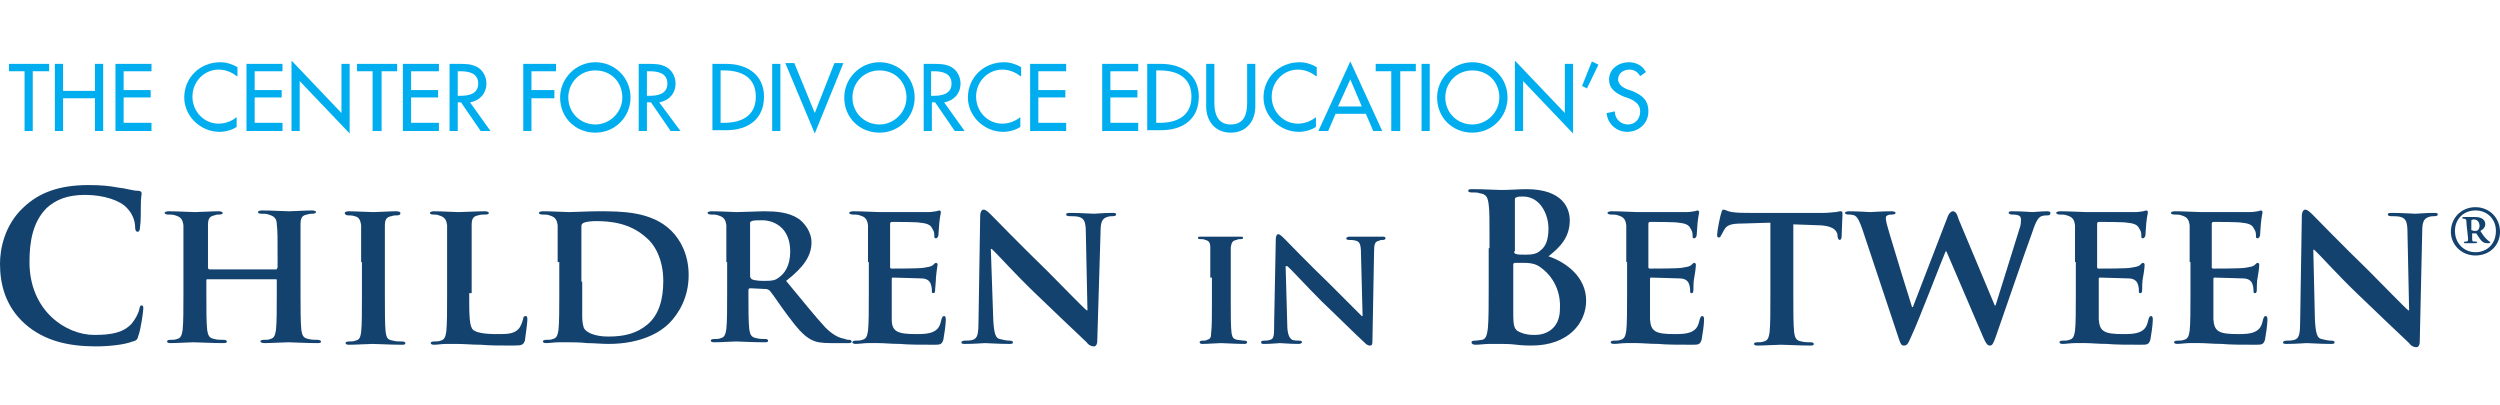 <?xml version="1.0" encoding="utf-8"?>
<!-- Generator: Adobe Illustrator 22.0.1, SVG Export Plug-In . SVG Version: 6.00 Build 0)  -->
<svg version="1.1" id="Layer_1" xmlns="http://www.w3.org/2000/svg" xmlns:xlink="http://www.w3.org/1999/xlink" x="0px" y="0px"
	 viewBox="0 0 305.3 49.5" style="enable-background:new 0 0 305.3 49.5;" xml:space="preserve">
<style type="text/css">
	.st0{fill:#00AEEF;}
	.st1{fill:#14426F;}
</style>
<g>
	<g>
		<path class="st0" d="M4,16H3V8.7H1.1V7.8H6v0.9H4V16z"/>
		<path class="st0" d="M11.6,11.1V7.8h1V16h-1V12H7.7V16h-1V7.8h1v3.3H11.6z"/>
		<path class="st0" d="M14.1,7.8h4.4v0.9h-3.4V11h3.3v0.9h-3.3V15h3.4V16h-4.4V7.8z"/>
		<path class="st0" d="M28.9,9.3c-0.6-0.5-1.4-0.8-2.2-0.8c-1.8,0-3.2,1.5-3.2,3.3c0,1.8,1.4,3.3,3.2,3.3c0.8,0,1.6-0.3,2.2-0.8v1.2
			c-0.6,0.4-1.4,0.6-2.1,0.6c-2.3,0-4.3-1.9-4.3-4.2c0-2.4,1.9-4.3,4.4-4.3c0.7,0,1.4,0.2,2.1,0.6V9.3z"/>
		<path class="st0" d="M30.1,7.8h4.4v0.9h-3.4V11h3.3v0.9h-3.3V15h3.4V16h-4.4V7.8z"/>
		<path class="st0" d="M35.6,7.4l6.1,6.4v-6h1v8.5l-6.1-6.4V16h-1V7.4z"/>
		<path class="st0" d="M46.5,16h-1V8.7h-1.9V7.8h4.9v0.9h-1.9V16z"/>
		<path class="st0" d="M49.2,7.8h4.4v0.9h-3.4V11h3.3v0.9h-3.3V15h3.4V16h-4.4V7.8z"/>
		<path class="st0" d="M59.9,16h-1.2l-2.4-3.5h-0.4V16h-1V7.8h1.2c0.7,0,1.5,0,2.2,0.4c0.7,0.4,1.1,1.2,1.1,2c0,1.2-0.8,2.1-2,2.3
			L59.9,16z M55.9,11.7h0.3c1,0,2.2-0.2,2.2-1.5c0-1.3-1.2-1.5-2.2-1.5h-0.3V11.7z"/>
		<path class="st0" d="M64.9,8.7V11h2.8V12h-2.8v4h-1V7.8h4v0.9H64.9z"/>
		<path class="st0" d="M77,11.9c0,2.4-1.9,4.3-4.3,4.3c-2.4,0-4.3-1.8-4.3-4.3c0-2.3,1.9-4.3,4.3-4.3C75.1,7.6,77,9.5,77,11.9z
			 M76,11.9c0-1.8-1.3-3.3-3.3-3.3c-1.9,0-3.3,1.5-3.3,3.3c0,1.9,1.5,3.3,3.3,3.3C74.5,15.2,76,13.7,76,11.9z"/>
		<path class="st0" d="M83.1,16h-1.2l-2.4-3.5H79V16h-1V7.8h1.2c0.7,0,1.5,0,2.2,0.4c0.7,0.4,1.1,1.2,1.1,2c0,1.2-0.8,2.1-2,2.3
			L83.1,16z M79,11.7h0.3c1,0,2.2-0.2,2.2-1.5c0-1.3-1.2-1.5-2.2-1.5H79V11.7z"/>
		<path class="st0" d="M87,7.8h1.7c2.5,0,4.6,1.3,4.6,4c0,2.8-2,4.1-4.6,4.1H87V7.8z M88,15h0.4c2.1,0,3.9-0.8,3.9-3.2
			c0-2.4-1.8-3.2-3.9-3.2H88V15z"/>
		<path class="st0" d="M95.3,16h-1V7.8h1V16z"/>
		<path class="st0" d="M99.5,13.8l2.4-6.1h1.1l-3.5,8.6l-3.6-8.6H97L99.5,13.8z"/>
		<path class="st0" d="M111.7,11.9c0,2.4-1.9,4.3-4.3,4.3c-2.4,0-4.3-1.8-4.3-4.3c0-2.3,1.9-4.3,4.3-4.3
			C109.8,7.6,111.7,9.5,111.7,11.9z M110.7,11.9c0-1.8-1.3-3.3-3.3-3.3c-1.9,0-3.3,1.5-3.3,3.3c0,1.9,1.5,3.3,3.3,3.3
			C109.2,15.2,110.7,13.7,110.7,11.9z"/>
		<path class="st0" d="M117.8,16h-1.2l-2.4-3.5h-0.4V16h-1V7.8h1.2c0.7,0,1.5,0,2.2,0.4c0.7,0.4,1.1,1.2,1.1,2c0,1.2-0.8,2.1-2,2.3
			L117.8,16z M113.7,11.7h0.3c1,0,2.2-0.2,2.2-1.5c0-1.3-1.2-1.5-2.2-1.5h-0.3V11.7z"/>
		<path class="st0" d="M124.6,9.3c-0.6-0.5-1.4-0.8-2.2-0.8c-1.8,0-3.2,1.5-3.2,3.3c0,1.8,1.4,3.3,3.2,3.3c0.8,0,1.6-0.3,2.2-0.8
			v1.2c-0.6,0.4-1.4,0.6-2.1,0.6c-2.3,0-4.3-1.9-4.3-4.2c0-2.4,1.9-4.3,4.4-4.3c0.7,0,1.4,0.2,2.1,0.6V9.3z"/>
		<path class="st0" d="M125.8,7.8h4.4v0.9h-3.4V11h3.3v0.9h-3.3V15h3.4V16h-4.4V7.8z"/>
		<path class="st0" d="M134.6,7.8h4.4v0.9h-3.4V11h3.3v0.9h-3.3V15h3.4V16h-4.4V7.8z"/>
		<path class="st0" d="M140.1,7.8h1.7c2.5,0,4.6,1.3,4.6,4c0,2.8-2,4.1-4.6,4.1h-1.7V7.8z M141.2,15h0.4c2.1,0,3.9-0.8,3.9-3.2
			c0-2.4-1.8-3.2-3.9-3.2h-0.4V15z"/>
		<path class="st0" d="M148.3,7.8v4.8c0,1.3,0.4,2.6,2,2.6c1.6,0,2-1.2,2-2.6V7.8h1V13c0,1.8-1.1,3.2-3,3.2c-1.9,0-3-1.4-3-3.2V7.8
			H148.3z"/>
		<path class="st0" d="M160.7,9.3c-0.6-0.5-1.4-0.8-2.2-0.8c-1.8,0-3.2,1.5-3.2,3.3c0,1.8,1.4,3.3,3.2,3.3c0.8,0,1.6-0.3,2.2-0.8
			v1.2c-0.6,0.4-1.4,0.6-2.1,0.6c-2.3,0-4.3-1.9-4.3-4.2c0-2.4,1.9-4.3,4.4-4.3c0.7,0,1.4,0.2,2.1,0.6V9.3z"/>
		<path class="st0" d="M163.1,13.9l-0.9,2.1H161l3.9-8.5l3.9,8.5h-1.1l-0.9-2.1H163.1z M164.9,9.7l-1.5,3.3h2.9L164.9,9.7z"/>
		<path class="st0" d="M170.9,16h-1V8.7h-1.9V7.8h4.9v0.9h-1.9V16z"/>
		<path class="st0" d="M174.6,16h-1V7.8h1V16z"/>
		<path class="st0" d="M184.1,11.9c0,2.4-1.9,4.3-4.3,4.3c-2.4,0-4.3-1.8-4.3-4.3c0-2.3,1.9-4.3,4.3-4.3
			C182.2,7.6,184.1,9.5,184.1,11.9z M183.1,11.9c0-1.8-1.3-3.3-3.3-3.3c-1.9,0-3.3,1.5-3.3,3.3c0,1.9,1.5,3.3,3.3,3.3
			C181.6,15.2,183.1,13.7,183.1,11.9z"/>
		<path class="st0" d="M185,7.4l6.1,6.4v-6h1v8.5L186,9.9V16h-1V7.4z"/>
		<path class="st0" d="M195.2,7.9l-1.4,2.9l-0.6-0.3l1.2-3L195.2,7.9z"/>
		<path class="st0" d="M200.3,9.3c-0.3-0.5-0.7-0.8-1.3-0.8c-0.7,0-1.4,0.4-1.4,1.2c0,0.6,0.6,1,1.1,1.2l0.6,0.2
			c1.2,0.5,2,1.1,2,2.5c0,1.5-1.2,2.5-2.6,2.5c-1.3,0-2.4-1-2.5-2.3l1-0.2c0,0.9,0.7,1.6,1.6,1.6c0.9,0,1.5-0.7,1.5-1.6
			c0-0.9-0.7-1.3-1.4-1.6l-0.6-0.2c-0.9-0.4-1.8-0.9-1.8-2.1c0-1.3,1.2-2.1,2.4-2.1c0.9,0,1.7,0.4,2.1,1.2L200.3,9.3z"/>
	</g>
	<g>
		<path class="st1" d="M3.1,39.6c-2.5-2.2-3.1-5-3.1-7.4c0-1.7,0.5-4.7,2.9-6.9c1.8-1.7,4.2-2.7,7.9-2.7c1.6,0,2.5,0.1,3.6,0.3
			c1,0.1,1.8,0.4,2.5,0.4c0.3,0,0.4,0.2,0.4,0.3c0,0.2-0.1,0.5-0.1,1.4c0,0.8,0,2.2-0.1,2.7c0,0.4-0.1,0.6-0.3,0.6
			c-0.2,0-0.3-0.2-0.3-0.6c0-0.8-0.4-1.7-1-2.3c-0.8-0.9-2.8-1.6-5.1-1.6c-2.2,0-3.6,0.6-4.7,1.6C4,27.1,3.6,29.5,3.6,32
			c0,6,4.5,8.9,7.9,8.9c2.2,0,3.6-0.3,4.6-1.4c0.4-0.5,0.8-1.2,0.9-1.7c0.1-0.4,0.1-0.5,0.3-0.5c0.2,0,0.2,0.2,0.2,0.4
			c0,0.3-0.3,2.5-0.6,3.3c-0.1,0.4-0.2,0.6-0.7,0.7c-1,0.4-2.9,0.6-4.5,0.6C8.3,42.3,5.4,41.6,3.1,39.6z"/>
		<path class="st1" d="M33.8,32.8c0,0,0.1,0,0.1-0.2v-0.5c0-3.2,0-4-0.1-4.7c0-0.7-0.3-1-1-1.2c-0.2-0.1-0.6-0.1-0.9-0.1
			c-0.3,0-0.4-0.1-0.4-0.2s0.2-0.2,0.5-0.2c1.2,0,2.7,0.1,3.3,0.1c0.5,0,2-0.1,2.8-0.1c0.3,0,0.5,0.1,0.5,0.2s-0.2,0.2-0.4,0.2
			c-0.2,0-0.4,0-0.7,0.1c-0.6,0.1-0.8,0.4-0.8,1.2c0,0.7,0,1.3,0,4.5v3.8c0,2,0,3.6,0.1,4.6c0.1,0.6,0.2,1,0.9,1.1
			c0.3,0.1,0.8,0.1,1.1,0.1c0.2,0,0.4,0.1,0.4,0.2c0,0.2-0.2,0.2-0.5,0.2c-1.4,0-2.9-0.1-3.5-0.1c-0.5,0-2.1,0.1-2.9,0.1
			c-0.3,0-0.5-0.1-0.5-0.2c0-0.1,0.1-0.2,0.4-0.2c0.4,0,0.6,0,0.8-0.1c0.5-0.1,0.6-0.5,0.7-1.1c0.1-0.9,0.1-2.5,0.1-4.5v-1.6
			c0-0.1-0.1-0.1-0.1-0.1h-8.3c-0.1,0-0.2,0-0.2,0.1v1.6c0,2,0,3.6,0.1,4.5c0.1,0.6,0.2,1,0.9,1.1c0.3,0.1,0.8,0.1,1.1,0.1
			c0.3,0,0.4,0.1,0.4,0.2c0,0.2-0.2,0.2-0.5,0.2c-1.4,0-3-0.1-3.6-0.1c-0.5,0-2,0.1-2.8,0.1c-0.3,0-0.4-0.1-0.4-0.2
			c0-0.1,0.1-0.2,0.4-0.2c0.3,0,0.6,0,0.8-0.1c0.5-0.1,0.6-0.5,0.7-1.1c0.1-0.9,0.1-2.6,0.1-4.5V32c0-3.2,0-3.8,0-4.5
			c-0.1-0.7-0.3-1-1-1.2c-0.2-0.1-0.6-0.1-0.9-0.1c-0.2,0-0.4-0.1-0.4-0.2s0.2-0.2,0.5-0.2c1.2,0,2.6,0.1,3.2,0.1
			c0.5,0,2.1-0.1,2.9-0.1c0.3,0,0.5,0.1,0.5,0.2s-0.1,0.2-0.4,0.2c-0.2,0-0.4,0-0.6,0.1c-0.6,0.1-0.8,0.4-0.8,1.2c0,0.7,0,1.5,0,4.7
			v0.5c0,0.1,0.1,0.2,0.2,0.2H33.8z"/>
		<path class="st1" d="M44.1,32c0-3.2,0-3.8,0-4.5c-0.1-0.7-0.3-1-0.8-1.1c-0.3-0.1-0.5-0.1-0.8-0.1c-0.2,0-0.4-0.1-0.4-0.3
			c0-0.1,0.2-0.2,0.5-0.2c0.8,0,2.3,0.1,3,0.1c0.6,0,2-0.1,2.8-0.1c0.3,0,0.5,0.1,0.5,0.2c0,0.2-0.1,0.3-0.4,0.3s-0.4,0-0.7,0.1
			c-0.6,0.1-0.8,0.4-0.8,1.2c0,0.7,0,1.3,0,4.5v3.8c0,2.1,0,3.8,0.1,4.7c0.1,0.6,0.2,0.9,0.9,1c0.3,0.1,0.8,0.1,1.1,0.1
			c0.3,0,0.4,0.1,0.4,0.2c0,0.2-0.2,0.2-0.4,0.2c-1.5,0-3-0.1-3.6-0.1c-0.5,0-2,0.1-2.9,0.1c-0.3,0-0.4-0.1-0.4-0.2
			c0-0.1,0.1-0.2,0.4-0.2c0.3,0,0.6,0,0.8-0.1c0.5-0.1,0.6-0.4,0.7-1c0.1-0.9,0.1-2.6,0.1-4.6V32z"/>
		<path class="st1" d="M57.3,35.8c0,2.7,0,4.1,0.5,4.5c0.4,0.3,1.2,0.5,2.9,0.5c1.2,0,2,0,2.6-0.6c0.3-0.3,0.5-0.9,0.6-1.3
			c0-0.2,0.1-0.3,0.3-0.3c0.2,0,0.2,0.2,0.2,0.5s-0.2,1.8-0.3,2.5c-0.2,0.5-0.3,0.6-1.4,0.6c-1.6,0-2.9,0-4-0.1
			c-1.1,0-2-0.1-2.9-0.1c-0.3,0-0.7,0-1.3,0c-0.5,0-1.1,0.1-1.5,0.1c-0.3,0-0.4-0.1-0.4-0.2c0-0.1,0.1-0.2,0.4-0.2
			c0.3,0,0.6,0,0.8-0.1c0.5-0.1,0.6-0.5,0.7-1.1c0.1-0.9,0.1-2.6,0.1-4.5V32c0-3.2,0-3.8,0-4.5c-0.1-0.7-0.3-1-1-1.2
			c-0.2-0.1-0.5-0.1-0.7-0.1c-0.3,0-0.4-0.1-0.4-0.2s0.2-0.2,0.5-0.2c1,0,2.4,0.1,3,0.1c0.5,0,2.3-0.1,3.2-0.1
			c0.3,0,0.5,0.1,0.5,0.2s-0.1,0.2-0.4,0.2c-0.3,0-0.6,0-0.9,0.1c-0.6,0.1-0.8,0.4-0.8,1.2c0,0.7,0,1.3,0,4.5V35.8z"/>
		<path class="st1" d="M68.1,32c0-3.2,0-3.8,0-4.5c-0.1-0.7-0.3-1-1-1.2c-0.2-0.1-0.6-0.1-0.9-0.1c-0.2,0-0.4-0.1-0.4-0.2
			s0.2-0.2,0.5-0.2c1.2,0,2.6,0.1,3.2,0.1c0.7,0,2.3-0.1,3.6-0.1c2.8,0,6.5,0,8.9,2.4c1.1,1.1,2.1,2.9,2.1,5.4
			c0,2.7-1.2,4.7-2.4,5.9c-1,1-3.3,2.5-7.4,2.5c-0.8,0-1.8-0.1-2.6-0.1c-0.9-0.1-1.7-0.1-2.2-0.1c-0.3,0-0.7,0-1.3,0
			c-0.5,0-1.1,0.1-1.5,0.1c-0.3,0-0.4-0.1-0.4-0.2c0-0.1,0.1-0.2,0.4-0.2c0.3,0,0.6,0,0.8-0.1c0.5-0.1,0.6-0.5,0.7-1.1
			c0.1-0.9,0.1-2.6,0.1-4.5V32z M71.1,34.4c0,2.3,0,3.9,0,4.3c0,0.5,0.1,1.3,0.3,1.5c0.3,0.4,1.2,0.9,2.9,0.9c2,0,3.5-0.4,4.8-1.5
			c1.4-1.2,1.9-3.1,1.9-5.3c0-2.7-1.1-4.5-2.1-5.3c-2-1.8-4.4-2-6.2-2c-0.5,0-1.2,0.1-1.4,0.2c-0.2,0.1-0.3,0.2-0.3,0.4
			c0,0.7,0,2.5,0,4.2V34.4z"/>
		<path class="st1" d="M88.7,32c0-3.2,0-3.8,0-4.5c-0.1-0.7-0.3-1-1-1.2c-0.2-0.1-0.6-0.1-0.9-0.1c-0.2,0-0.4-0.1-0.4-0.2
			s0.2-0.2,0.5-0.2c1.2,0,2.6,0.1,3,0.1c0.8,0,2.8-0.1,3.4-0.1c1.4,0,3,0.1,4.2,0.9c0.6,0.4,1.6,1.5,1.6,2.9c0,1.6-0.9,3-3.1,4.7
			c2,2.4,3.5,4.3,4.8,5.7c1.2,1.2,2,1.3,2.4,1.4c0.2,0.1,0.4,0.1,0.5,0.1c0.2,0,0.3,0.1,0.3,0.2c0,0.2-0.2,0.2-0.4,0.2h-2.1
			c-1.2,0-1.8-0.1-2.4-0.4c-1-0.5-1.8-1.5-3-3.1c-0.9-1.2-1.8-2.6-2.1-2.9c-0.1-0.1-0.3-0.2-0.4-0.2l-2-0.1c-0.1,0-0.2,0.1-0.2,0.2
			v0.3c0,2,0,3.6,0.1,4.5c0.1,0.6,0.2,1,0.9,1.1c0.3,0.1,0.8,0.1,1.1,0.1c0.2,0,0.3,0.1,0.3,0.2c0,0.2-0.2,0.2-0.5,0.2
			c-1.3,0-3.1-0.1-3.4-0.1c-0.4,0-1.8,0.1-2.7,0.1c-0.3,0-0.4-0.1-0.4-0.2c0-0.1,0.1-0.2,0.4-0.2c0.3,0,0.6,0,0.8-0.1
			c0.5-0.1,0.6-0.5,0.7-1.1c0.1-0.9,0.1-2.6,0.1-4.5V32z M91.6,33.7c0,0.2,0.1,0.3,0.2,0.4c0.5,0.2,1.1,0.2,1.7,0.2
			c0.9,0,1.2-0.1,1.6-0.4c0.7-0.5,1.4-1.4,1.4-3.2c0-3-2.1-3.8-3.4-3.8c-0.6,0-1.1,0-1.3,0.1c-0.2,0.1-0.2,0.1-0.2,0.3V33.7z"/>
		<path class="st1" d="M106,32c0-3.2,0-3.8,0-4.5c-0.1-0.7-0.3-1-1-1.2c-0.2-0.1-0.6-0.1-0.9-0.1c-0.2,0-0.4-0.1-0.4-0.2
			s0.2-0.2,0.5-0.2c1.2,0,2.6,0.1,3.2,0.1c0.7,0,5.6,0,6,0c0.4,0,0.8-0.1,0.9-0.1c0.1,0,0.3-0.1,0.4-0.1c0.1,0,0.2,0.1,0.2,0.2
			c0,0.2-0.1,0.4-0.2,1.4c0,0.2-0.1,1.2-0.1,1.4c0,0.1-0.1,0.4-0.3,0.4c-0.2,0-0.2-0.1-0.2-0.3c0-0.2,0-0.5-0.2-0.8
			c-0.2-0.4-0.4-0.7-1.5-0.8c-0.4-0.1-3-0.1-3.5-0.1c-0.1,0-0.2,0.1-0.2,0.2v5.3c0,0.1,0,0.2,0.2,0.2c0.5,0,3.4,0,3.9-0.1
			c0.5-0.1,0.8-0.1,1.1-0.3c0.2-0.2,0.3-0.3,0.4-0.3c0.1,0,0.2,0.1,0.2,0.2s-0.1,0.5-0.2,1.6c0,0.4-0.1,1.3-0.1,1.4
			c0,0.2,0,0.5-0.2,0.5c-0.2,0-0.2-0.1-0.2-0.2c0-0.2,0-0.5-0.1-0.8c-0.1-0.4-0.4-0.8-1.2-0.8c-0.4,0-2.9-0.1-3.5-0.1
			c-0.1,0-0.1,0.1-0.1,0.2v1.7c0,0.7,0,2.5,0,3.2c0,1.5,0.7,1.8,3,1.8c0.6,0,1.5,0,2.1-0.3c0.6-0.3,0.8-0.7,1-1.6
			c0.1-0.2,0.1-0.3,0.3-0.3c0.2,0,0.2,0.3,0.2,0.5c0,0.5-0.2,1.9-0.3,2.4c-0.2,0.6-0.4,0.6-1.2,0.6c-1.7,0-3,0-4.1-0.1
			c-1.1,0-1.9-0.1-2.6-0.1c-0.3,0-0.7,0-1.3,0c-0.5,0-1.1,0.1-1.5,0.1c-0.3,0-0.4-0.1-0.4-0.2c0-0.1,0.1-0.2,0.4-0.2
			c0.3,0,0.6,0,0.8-0.1c0.5-0.1,0.6-0.5,0.7-1.1c0.1-0.9,0.1-2.6,0.1-4.5V32z"/>
		<path class="st1" d="M121.3,39.1c0.1,1.7,0.3,2.2,0.8,2.3c0.4,0.1,0.8,0.2,1.2,0.2c0.3,0,0.4,0.1,0.4,0.2c0,0.2-0.2,0.2-0.5,0.2
			c-1.4,0-2.5-0.1-2.9-0.1c-0.2,0-1.3,0.1-2.4,0.1c-0.3,0-0.5,0-0.5-0.2c0-0.1,0.2-0.2,0.4-0.2c0.3,0,0.7,0,1-0.1
			c0.6-0.2,0.7-0.7,0.7-2.6l0.2-12.6c0-0.4,0.2-0.7,0.4-0.7c0.3,0,0.6,0.3,1,0.7c0.3,0.3,3.6,3.7,6.8,6.8c1.5,1.5,4.4,4.5,4.8,4.8
			h0.1l-0.2-9.5c0-1.3-0.2-1.7-0.8-1.9c-0.3-0.1-0.9-0.1-1.2-0.1c-0.3,0-0.4-0.1-0.4-0.2c0-0.2,0.2-0.2,0.6-0.2
			c1.2,0,2.3,0.1,2.8,0.1c0.3,0,1.1-0.1,2.2-0.1c0.3,0,0.5,0,0.5,0.2c0,0.1-0.1,0.2-0.4,0.2c-0.2,0-0.4,0-0.7,0.1
			c-0.6,0.2-0.8,0.6-0.8,1.8L134,41.6c0,0.5-0.2,0.7-0.4,0.7c-0.4,0-0.7-0.2-0.9-0.5c-1.4-1.3-4.1-3.9-6.4-6.1
			c-2.4-2.3-4.7-4.9-5.2-5.3H121L121.3,39.1z"/>
		<path class="st1" d="M147.8,33.9c0-2.6,0-3.1,0-3.7c0-0.6-0.2-0.8-0.6-0.9c-0.2-0.1-0.4-0.1-0.6-0.1c-0.2,0-0.3,0-0.3-0.2
			c0-0.1,0.1-0.1,0.4-0.1c0.7,0,1.9,0,2.4,0c0.4,0,1.6,0,2.3,0c0.2,0,0.4,0,0.4,0.1c0,0.2-0.1,0.2-0.3,0.2c-0.2,0-0.3,0-0.5,0.1
			c-0.5,0.1-0.6,0.3-0.7,0.9c0,0.5,0,1,0,3.7v3c0,1.7,0,3,0.1,3.8c0.1,0.5,0.2,0.7,0.7,0.8c0.2,0,0.6,0.1,0.9,0.1
			c0.2,0,0.3,0.1,0.3,0.2c0,0.1-0.1,0.2-0.3,0.2c-1.2,0-2.4-0.1-2.9-0.1c-0.4,0-1.6,0.1-2.3,0.1c-0.2,0-0.3-0.1-0.3-0.2
			c0-0.1,0.1-0.2,0.3-0.2c0.3,0,0.5,0,0.6-0.1c0.4-0.1,0.5-0.3,0.5-0.8c0.1-0.7,0.1-2.1,0.1-3.8V33.9z"/>
		<path class="st1" d="M157.2,39.6c0,1.3,0.3,1.7,0.6,1.9c0.3,0.1,0.6,0.1,0.9,0.1c0.2,0,0.3,0.1,0.3,0.2c0,0.1-0.2,0.2-0.4,0.2
			c-1.2,0-2-0.1-2.3-0.1c-0.2,0-1,0.1-1.9,0.1c-0.2,0-0.4,0-0.4-0.2c0-0.1,0.1-0.2,0.3-0.2c0.2,0,0.6,0,0.8-0.1
			c0.5-0.1,0.5-0.6,0.5-2.1l0.2-10.2c0-0.3,0.1-0.6,0.3-0.6c0.2,0,0.5,0.3,0.8,0.6c0.2,0.2,2.9,3,5.5,5.5c1.2,1.2,3.6,3.6,3.9,3.9
			h0.1l-0.2-7.7c0-1.1-0.2-1.4-0.6-1.5c-0.3-0.1-0.7-0.1-0.9-0.1c-0.2,0-0.3-0.1-0.3-0.2c0-0.1,0.2-0.2,0.4-0.2c0.9,0,1.9,0,2.3,0
			c0.2,0,0.9,0,1.7,0c0.2,0,0.4,0,0.4,0.2c0,0.1-0.1,0.2-0.3,0.2c-0.2,0-0.3,0-0.5,0.1c-0.5,0.1-0.6,0.4-0.6,1.4l-0.2,10.9
			c0,0.4-0.1,0.5-0.3,0.5c-0.3,0-0.5-0.2-0.7-0.4c-1.1-1-3.3-3.2-5.2-5c-1.9-1.9-3.8-4-4.2-4.3H157L157.2,39.6z"/>
		<path class="st1" d="M181.9,30.3c0-3.8,0-4.5-0.1-5.3c-0.1-0.9-0.3-1.3-1.1-1.4c-0.2-0.1-0.6-0.1-1-0.1c-0.3,0-0.4-0.1-0.4-0.2
			c0-0.2,0.2-0.2,0.6-0.2c1.3,0,2.9,0.1,3.4,0.1c1.2,0,2.2-0.1,3.1-0.1c4.5,0,5.3,2.4,5.3,3.8c0,2.1-1.2,3.3-2.6,4.4
			c2.1,0.7,4.6,2.5,4.6,5.4c0,2.7-2.1,5.5-6.7,5.5c-0.3,0-1,0-1.8-0.1c-0.8-0.1-1.5-0.1-1.9-0.1c-0.3,0-0.8,0-1.4,0
			c-0.6,0-1.2,0.1-1.7,0.1c-0.3,0-0.5-0.1-0.5-0.3c0-0.1,0.1-0.2,0.4-0.2c0.4,0,0.7-0.1,0.9-0.1c0.5-0.1,0.6-0.7,0.7-1.4
			c0.1-1.1,0.1-3,0.1-5.3V30.3z M184.9,30.7c0,0.2,0.1,0.3,0.2,0.3c0.2,0.1,0.6,0.1,1.2,0.1c0.8,0,1.4-0.1,1.8-0.5
			c0.7-0.5,1-1.4,1-2.7c0-1.7-1-3.9-3.1-3.9c-0.4,0-0.6,0-0.8,0.1c-0.2,0-0.2,0.2-0.2,0.4V30.7z M188.2,32.7
			c-0.5-0.4-1.1-0.6-2.1-0.6c-0.5,0-0.7,0-1.1,0c-0.1,0-0.2,0.1-0.2,0.2v5.9c0,1.7,0.1,2.1,0.9,2.4c0.7,0.3,1.3,0.3,1.8,0.3
			c1.1,0,3-0.6,3-3.2C190.6,36.2,190.1,34.1,188.2,32.7z"/>
		<path class="st1" d="M198.6,32c0-3.2,0-3.8,0-4.5c-0.1-0.7-0.3-1-1-1.2c-0.2-0.1-0.6-0.1-0.9-0.1c-0.2,0-0.4-0.1-0.4-0.2
			s0.2-0.2,0.5-0.2c1.2,0,2.6,0.1,3.2,0.1c0.7,0,5.6,0,6,0c0.4,0,0.8-0.1,0.9-0.1c0.1,0,0.3-0.1,0.4-0.1c0.1,0,0.2,0.1,0.2,0.2
			c0,0.2-0.1,0.4-0.2,1.4c0,0.2-0.1,1.2-0.1,1.4c0,0.1-0.1,0.4-0.3,0.4c-0.2,0-0.2-0.1-0.2-0.3c0-0.2,0-0.5-0.2-0.8
			c-0.2-0.4-0.4-0.7-1.5-0.8c-0.4-0.1-3-0.1-3.5-0.1c-0.1,0-0.2,0.1-0.2,0.2v5.3c0,0.1,0,0.2,0.2,0.2c0.5,0,3.4,0,3.9-0.1
			c0.5-0.1,0.8-0.1,1.1-0.3c0.2-0.2,0.3-0.3,0.4-0.3c0.1,0,0.2,0.1,0.2,0.2s0,0.5-0.2,1.6c-0.1,0.4-0.1,1.3-0.1,1.4
			c0,0.2,0,0.5-0.2,0.5c-0.2,0-0.2-0.1-0.2-0.2c0-0.2,0-0.5-0.1-0.8c-0.1-0.4-0.4-0.8-1.2-0.8c-0.4,0-2.9-0.1-3.5-0.1
			c-0.1,0-0.1,0.1-0.1,0.2v1.7c0,0.7,0,2.5,0,3.2c0.1,1.5,0.7,1.8,3,1.8c0.6,0,1.5,0,2.1-0.3c0.6-0.3,0.8-0.7,1-1.6
			c0.1-0.2,0.1-0.3,0.3-0.3c0.2,0,0.2,0.3,0.2,0.5c0,0.5-0.2,1.9-0.3,2.4c-0.2,0.6-0.4,0.6-1.2,0.6c-1.7,0-3,0-4.1-0.1
			c-1.1,0-1.9-0.1-2.6-0.1c-0.3,0-0.7,0-1.3,0c-0.5,0-1.1,0.1-1.5,0.1c-0.3,0-0.4-0.1-0.4-0.2c0-0.1,0.1-0.2,0.4-0.2
			c0.3,0,0.6,0,0.8-0.1c0.5-0.1,0.6-0.5,0.7-1.1c0.1-0.9,0.1-2.6,0.1-4.5V32z"/>
		<path class="st1" d="M216,27.2l-3.3,0.1c-1.3,0-1.8,0.2-2.1,0.7c-0.2,0.3-0.3,0.6-0.4,0.7c-0.1,0.2-0.1,0.3-0.3,0.3
			c-0.2,0-0.2-0.1-0.2-0.4c0-0.4,0.4-2.4,0.5-2.6c0.1-0.3,0.1-0.4,0.3-0.4c0.2,0,0.4,0.2,1,0.3c0.7,0.1,1.5,0.1,2.2,0.1h9
			c0.7,0,1.2-0.1,1.5-0.1c0.4-0.1,0.5-0.1,0.6-0.1c0.2,0,0.2,0.1,0.2,0.5c0,0.5-0.1,2-0.1,2.6c0,0.2-0.1,0.4-0.2,0.4
			c-0.2,0-0.2-0.1-0.3-0.4l0-0.2c-0.1-0.6-0.6-1.2-2.6-1.2l-2.8-0.1v8.6c0,2,0,3.6,0.1,4.6c0.1,0.6,0.2,1,0.9,1.1
			c0.3,0.1,0.8,0.1,1.1,0.1c0.3,0,0.4,0.1,0.4,0.2c0,0.2-0.2,0.2-0.4,0.2c-1.5,0-2.9-0.1-3.6-0.1c-0.5,0-2,0.1-2.9,0.1
			c-0.3,0-0.4-0.1-0.4-0.2c0-0.1,0.1-0.2,0.4-0.2c0.3,0,0.6,0,0.8-0.1c0.5-0.1,0.6-0.5,0.7-1.1c0.1-0.9,0.1-2.6,0.1-4.5V27.2z"/>
		<path class="st1" d="M227.4,27.9c-0.3-0.8-0.5-1.3-0.8-1.5c-0.2-0.2-0.7-0.2-0.9-0.2c-0.2,0-0.4-0.1-0.4-0.2s0.2-0.2,0.5-0.2
			c1.1,0,2.4,0.1,2.6,0.1c0.2,0,1.3-0.1,2.6-0.1c0.3,0,0.5,0.1,0.5,0.2s-0.2,0.2-0.4,0.2c-0.2,0-0.4,0-0.6,0.1
			c-0.2,0.1-0.2,0.2-0.2,0.4c0,0.3,0.2,1,0.5,2c0.4,1.4,2.4,7.9,2.7,8.8h0.1l4.2-10.9c0.2-0.6,0.5-0.8,0.7-0.8c0.3,0,0.5,0.3,0.7,1
			l4.4,10.5h0.1c0.4-1.2,2.1-6.8,2.9-9.3c0.2-0.5,0.2-0.9,0.2-1.2c0-0.4-0.2-0.6-1.1-0.6c-0.2,0-0.4-0.1-0.4-0.2
			c0-0.2,0.2-0.2,0.5-0.2c1.2,0,2.2,0.1,2.4,0.1c0.2,0,1.1-0.1,1.8-0.1c0.3,0,0.4,0.1,0.4,0.2c0,0.2-0.1,0.3-0.3,0.3
			c-0.2,0-0.5,0-0.8,0.1c-0.5,0.2-0.8,1-1.2,2.2c-1,2.7-3.3,9.5-4.4,12.6c-0.3,0.8-0.4,1-0.7,1c-0.3,0-0.5-0.3-0.8-1l-4.5-10.5h-0.1
			c-0.4,0.9-3.3,8.5-4.2,10.4c-0.4,0.9-0.5,1.1-0.9,1.1c-0.3,0-0.4-0.2-0.6-0.8L227.4,27.9z"/>
		<path class="st1" d="M253.4,32c0-3.2,0-3.8,0-4.5c-0.1-0.7-0.3-1-1-1.2c-0.2-0.1-0.6-0.1-0.9-0.1c-0.2,0-0.4-0.1-0.4-0.2
			s0.2-0.2,0.5-0.2c1.2,0,2.6,0.1,3.2,0.1c0.7,0,5.6,0,6,0c0.4,0,0.8-0.1,0.9-0.1c0.1,0,0.3-0.1,0.4-0.1c0.1,0,0.2,0.1,0.2,0.2
			c0,0.2-0.1,0.4-0.2,1.4c0,0.2-0.1,1.2-0.1,1.4c0,0.1-0.1,0.4-0.3,0.4c-0.2,0-0.2-0.1-0.2-0.3c0-0.2,0-0.5-0.2-0.8
			c-0.2-0.4-0.4-0.7-1.5-0.8c-0.4-0.1-3-0.1-3.5-0.1c-0.1,0-0.2,0.1-0.2,0.2v5.3c0,0.1,0,0.2,0.2,0.2c0.5,0,3.4,0,3.9-0.1
			c0.5-0.1,0.8-0.1,1.1-0.3c0.2-0.2,0.3-0.3,0.4-0.3c0.1,0,0.2,0.1,0.2,0.2s0,0.5-0.2,1.6c-0.1,0.4-0.1,1.3-0.1,1.4
			c0,0.2,0,0.5-0.2,0.5c-0.2,0-0.2-0.1-0.2-0.2c0-0.2,0-0.5-0.1-0.8c-0.1-0.4-0.4-0.8-1.2-0.8c-0.4,0-2.9-0.1-3.5-0.1
			c-0.1,0-0.1,0.1-0.1,0.2v1.7c0,0.7,0,2.5,0,3.2c0.1,1.5,0.7,1.8,3,1.8c0.6,0,1.5,0,2.1-0.3c0.6-0.3,0.8-0.7,1-1.6
			c0.1-0.2,0.1-0.3,0.3-0.3c0.2,0,0.2,0.3,0.2,0.5c0,0.5-0.2,1.9-0.3,2.4c-0.2,0.6-0.4,0.6-1.2,0.6c-1.7,0-3,0-4.1-0.1
			c-1.1,0-1.9-0.1-2.6-0.1c-0.3,0-0.7,0-1.3,0c-0.5,0-1.1,0.1-1.5,0.1c-0.3,0-0.4-0.1-0.4-0.2c0-0.1,0.1-0.2,0.4-0.2
			c0.3,0,0.6,0,0.8-0.1c0.5-0.1,0.6-0.5,0.7-1.1c0.1-0.9,0.1-2.6,0.1-4.5V32z"/>
		<path class="st1" d="M267.4,32c0-3.2,0-3.8,0-4.5c-0.1-0.7-0.3-1-1-1.2c-0.2-0.1-0.6-0.1-0.9-0.1c-0.2,0-0.4-0.1-0.4-0.2
			s0.2-0.2,0.5-0.2c1.2,0,2.6,0.1,3.2,0.1c0.7,0,5.6,0,6,0c0.4,0,0.8-0.1,0.9-0.1c0.1,0,0.3-0.1,0.4-0.1c0.1,0,0.2,0.1,0.2,0.2
			c0,0.2-0.1,0.4-0.2,1.4c0,0.2-0.1,1.2-0.1,1.4c0,0.1-0.1,0.4-0.3,0.4c-0.2,0-0.2-0.1-0.2-0.3c0-0.2,0-0.5-0.2-0.8
			c-0.2-0.4-0.4-0.7-1.5-0.8c-0.4-0.1-3-0.1-3.5-0.1c-0.1,0-0.2,0.1-0.2,0.2v5.3c0,0.1,0,0.2,0.2,0.2c0.5,0,3.4,0,3.9-0.1
			c0.5-0.1,0.8-0.1,1.1-0.3c0.2-0.2,0.3-0.3,0.4-0.3c0.1,0,0.2,0.1,0.2,0.2s0,0.5-0.2,1.6c-0.1,0.4-0.1,1.3-0.1,1.4
			c0,0.2,0,0.5-0.2,0.5c-0.2,0-0.2-0.1-0.2-0.2c0-0.2,0-0.5-0.1-0.8c-0.1-0.4-0.4-0.8-1.2-0.8c-0.4,0-2.9-0.1-3.5-0.1
			c-0.1,0-0.1,0.1-0.1,0.2v1.7c0,0.7,0,2.5,0,3.2c0.1,1.5,0.7,1.8,3,1.8c0.6,0,1.5,0,2.1-0.3c0.6-0.3,0.8-0.7,1-1.6
			c0.1-0.2,0.1-0.3,0.3-0.3c0.2,0,0.2,0.3,0.2,0.5c0,0.5-0.2,1.9-0.3,2.4c-0.2,0.6-0.4,0.6-1.2,0.6c-1.7,0-3,0-4.1-0.1
			c-1.1,0-1.9-0.1-2.6-0.1c-0.3,0-0.7,0-1.3,0c-0.5,0-1.1,0.1-1.5,0.1c-0.3,0-0.4-0.1-0.4-0.2c0-0.1,0.1-0.2,0.4-0.2
			c0.3,0,0.6,0,0.8-0.1c0.5-0.1,0.6-0.5,0.7-1.1c0.1-0.9,0.1-2.6,0.1-4.5V32z"/>
		<path class="st1" d="M282.7,39.1c0.1,1.7,0.3,2.2,0.8,2.3c0.4,0.1,0.8,0.2,1.2,0.2c0.3,0,0.4,0.1,0.4,0.2c0,0.2-0.2,0.2-0.5,0.2
			c-1.4,0-2.5-0.1-2.9-0.1c-0.2,0-1.3,0.1-2.4,0.1c-0.3,0-0.5,0-0.5-0.2c0-0.1,0.2-0.2,0.4-0.2c0.3,0,0.7,0,1-0.1
			c0.6-0.2,0.7-0.7,0.7-2.6l0.2-12.6c0-0.4,0.2-0.7,0.4-0.7c0.3,0,0.6,0.3,1,0.7c0.3,0.3,3.6,3.7,6.8,6.8c1.5,1.5,4.4,4.5,4.8,4.8
			h0.1l-0.2-9.5c0-1.3-0.2-1.7-0.8-1.9c-0.3-0.1-0.9-0.1-1.2-0.1c-0.3,0-0.4-0.1-0.4-0.2c0-0.2,0.2-0.2,0.6-0.2
			c1.2,0,2.3,0.1,2.8,0.1c0.3,0,1.1-0.1,2.2-0.1c0.3,0,0.5,0,0.5,0.2c0,0.1-0.1,0.2-0.4,0.2c-0.2,0-0.4,0-0.7,0.1
			c-0.6,0.2-0.8,0.6-0.8,1.8l-0.3,13.4c0,0.5-0.2,0.7-0.4,0.7c-0.4,0-0.7-0.2-0.9-0.5c-1.4-1.3-4.1-3.9-6.4-6.1
			c-2.4-2.3-4.7-4.9-5.2-5.3h-0.1L282.7,39.1z"/>
		<path class="st1" d="M299.3,28.3c0-1.7,1.3-3,3-3c1.7,0,3,1.3,3,3c0,1.7-1.3,2.9-3,2.9C300.6,31.2,299.3,29.9,299.3,28.3z
			 M304.8,28.2c0-1.5-1.1-2.5-2.5-2.5s-2.5,1-2.5,2.5c0,1.5,1.1,2.6,2.5,2.6C303.7,30.8,304.8,29.8,304.8,28.2z M301.2,27.1
			c0-0.3-0.1-0.4-0.4-0.4c-0.1,0-0.1-0.1-0.1-0.1c0-0.1,0.1-0.1,0.2-0.1c0.2,0,0.5,0,0.6,0c0.3,0,0.4,0,0.7,0c0.5,0,1.3,0.1,1.3,0.9
			c0,0.3-0.2,0.6-0.6,0.8l0.4,0.6c0.4,0.5,0.6,0.6,0.7,0.7c0.1,0,0.1,0,0.1,0.1c0,0,0,0.1-0.2,0.1c-0.4,0-0.7,0-1.1-0.6l-0.4-0.6
			h-0.5V29c0,0.5,0,0.5,0.4,0.5c0.1,0,0.2,0,0.2,0.1c0,0,0,0.1-0.2,0.1c-0.2,0-0.5,0-0.6,0c-0.1,0-0.4,0-0.7,0c0,0-0.1,0-0.1-0.1
			c0-0.1,0.1-0.1,0.2-0.1c0.3,0,0.3-0.1,0.3-0.4C301.2,27.3,301.2,27.3,301.2,27.1z M301.8,28.1c0.1,0,0.2,0.1,0.4,0.1
			c0.2,0,0.3,0,0.4-0.1c0.1-0.1,0.2-0.3,0.2-0.5c0-0.4-0.2-0.8-0.7-0.8c0,0-0.2,0-0.3,0.1V28.1z"/>
	</g>
</g>
</svg>
